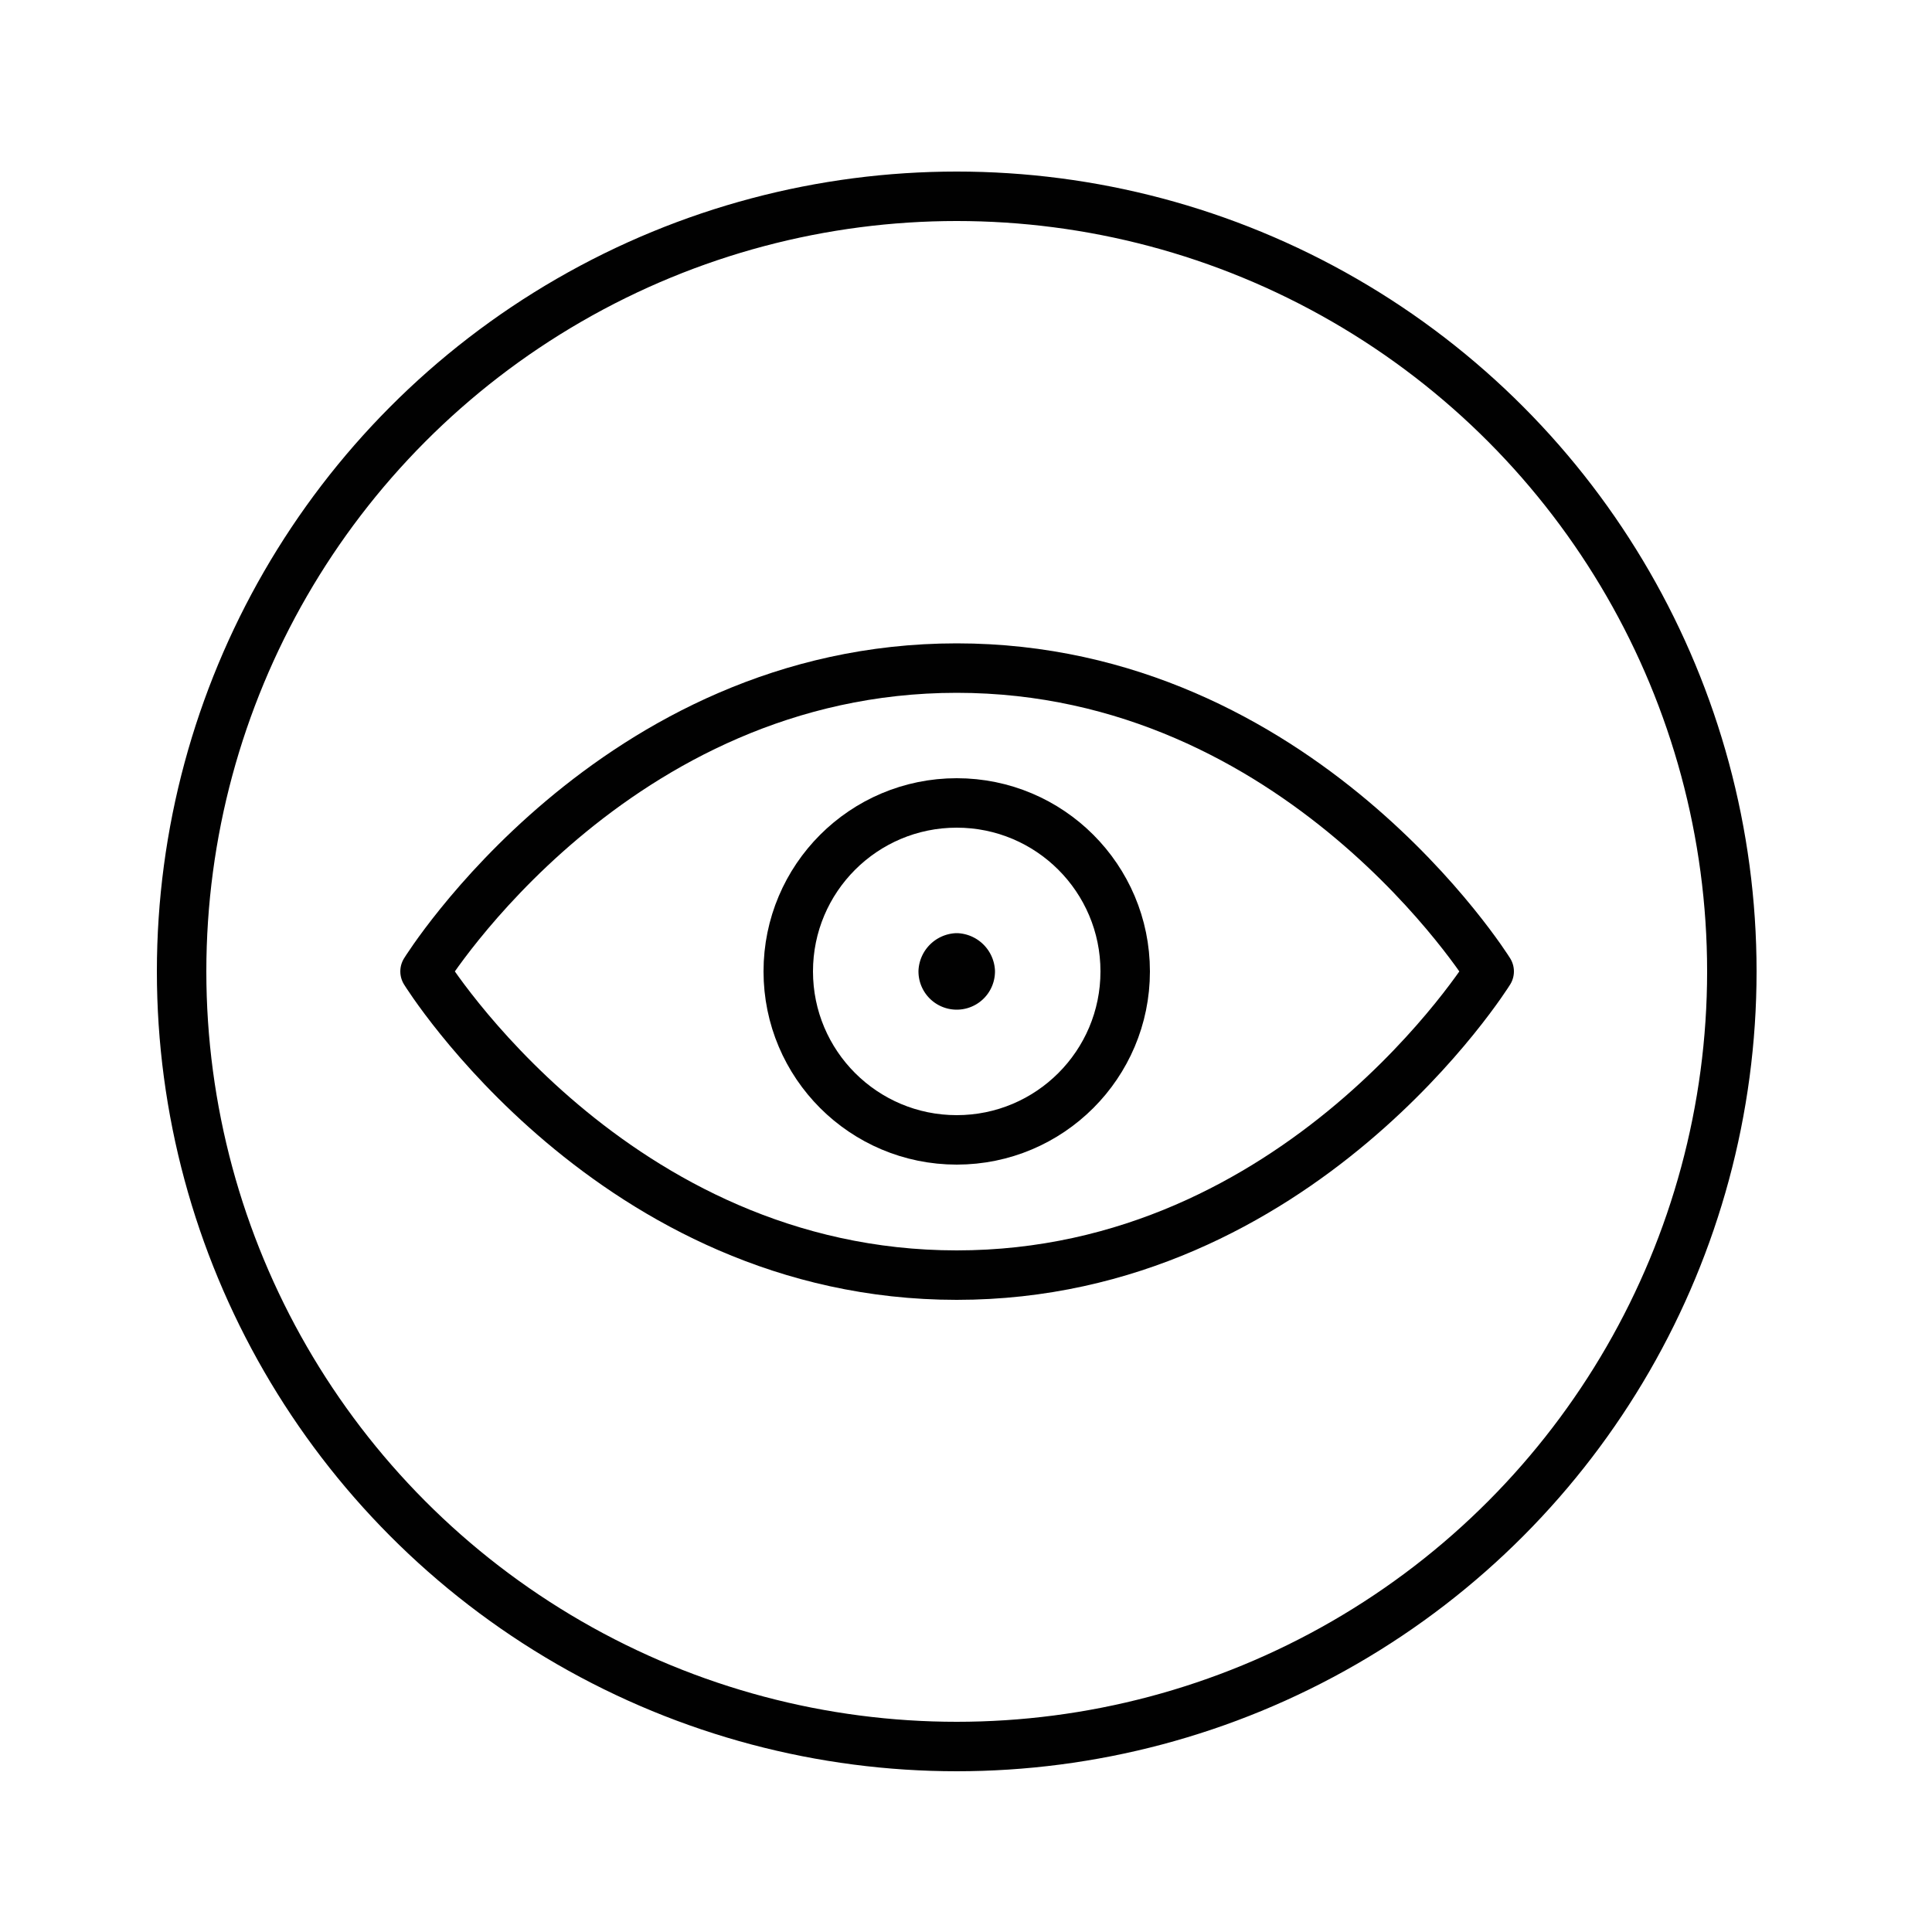 <svg id="Layer_1" data-name="Layer 1" xmlns="http://www.w3.org/2000/svg" viewBox="0 0 100 100"><defs><style>.cls-1{fill:none;stroke:#010101;stroke-linecap:round;stroke-linejoin:round;stroke-width:2.56px;}</style></defs><title>Artboard 1</title><circle class="cls-1" cx="49.52" cy="50.28" r="40.12"/><path class="cls-1" d="M77.08,50.28s-9.77-15.7-27.56-15.7S22,50.28,22,50.28,31.73,66,49.52,66,77.08,50.28,77.08,50.28Z"/><circle class="cls-1" cx="49.52" cy="50.28" r="8.72"/><path class="cls-1" d="M49.52,49.58a.75.75,0,0,0-.7.7.7.7,0,0,0,1.4,0,.75.75,0,0,0-.7-.7h0"/></svg>